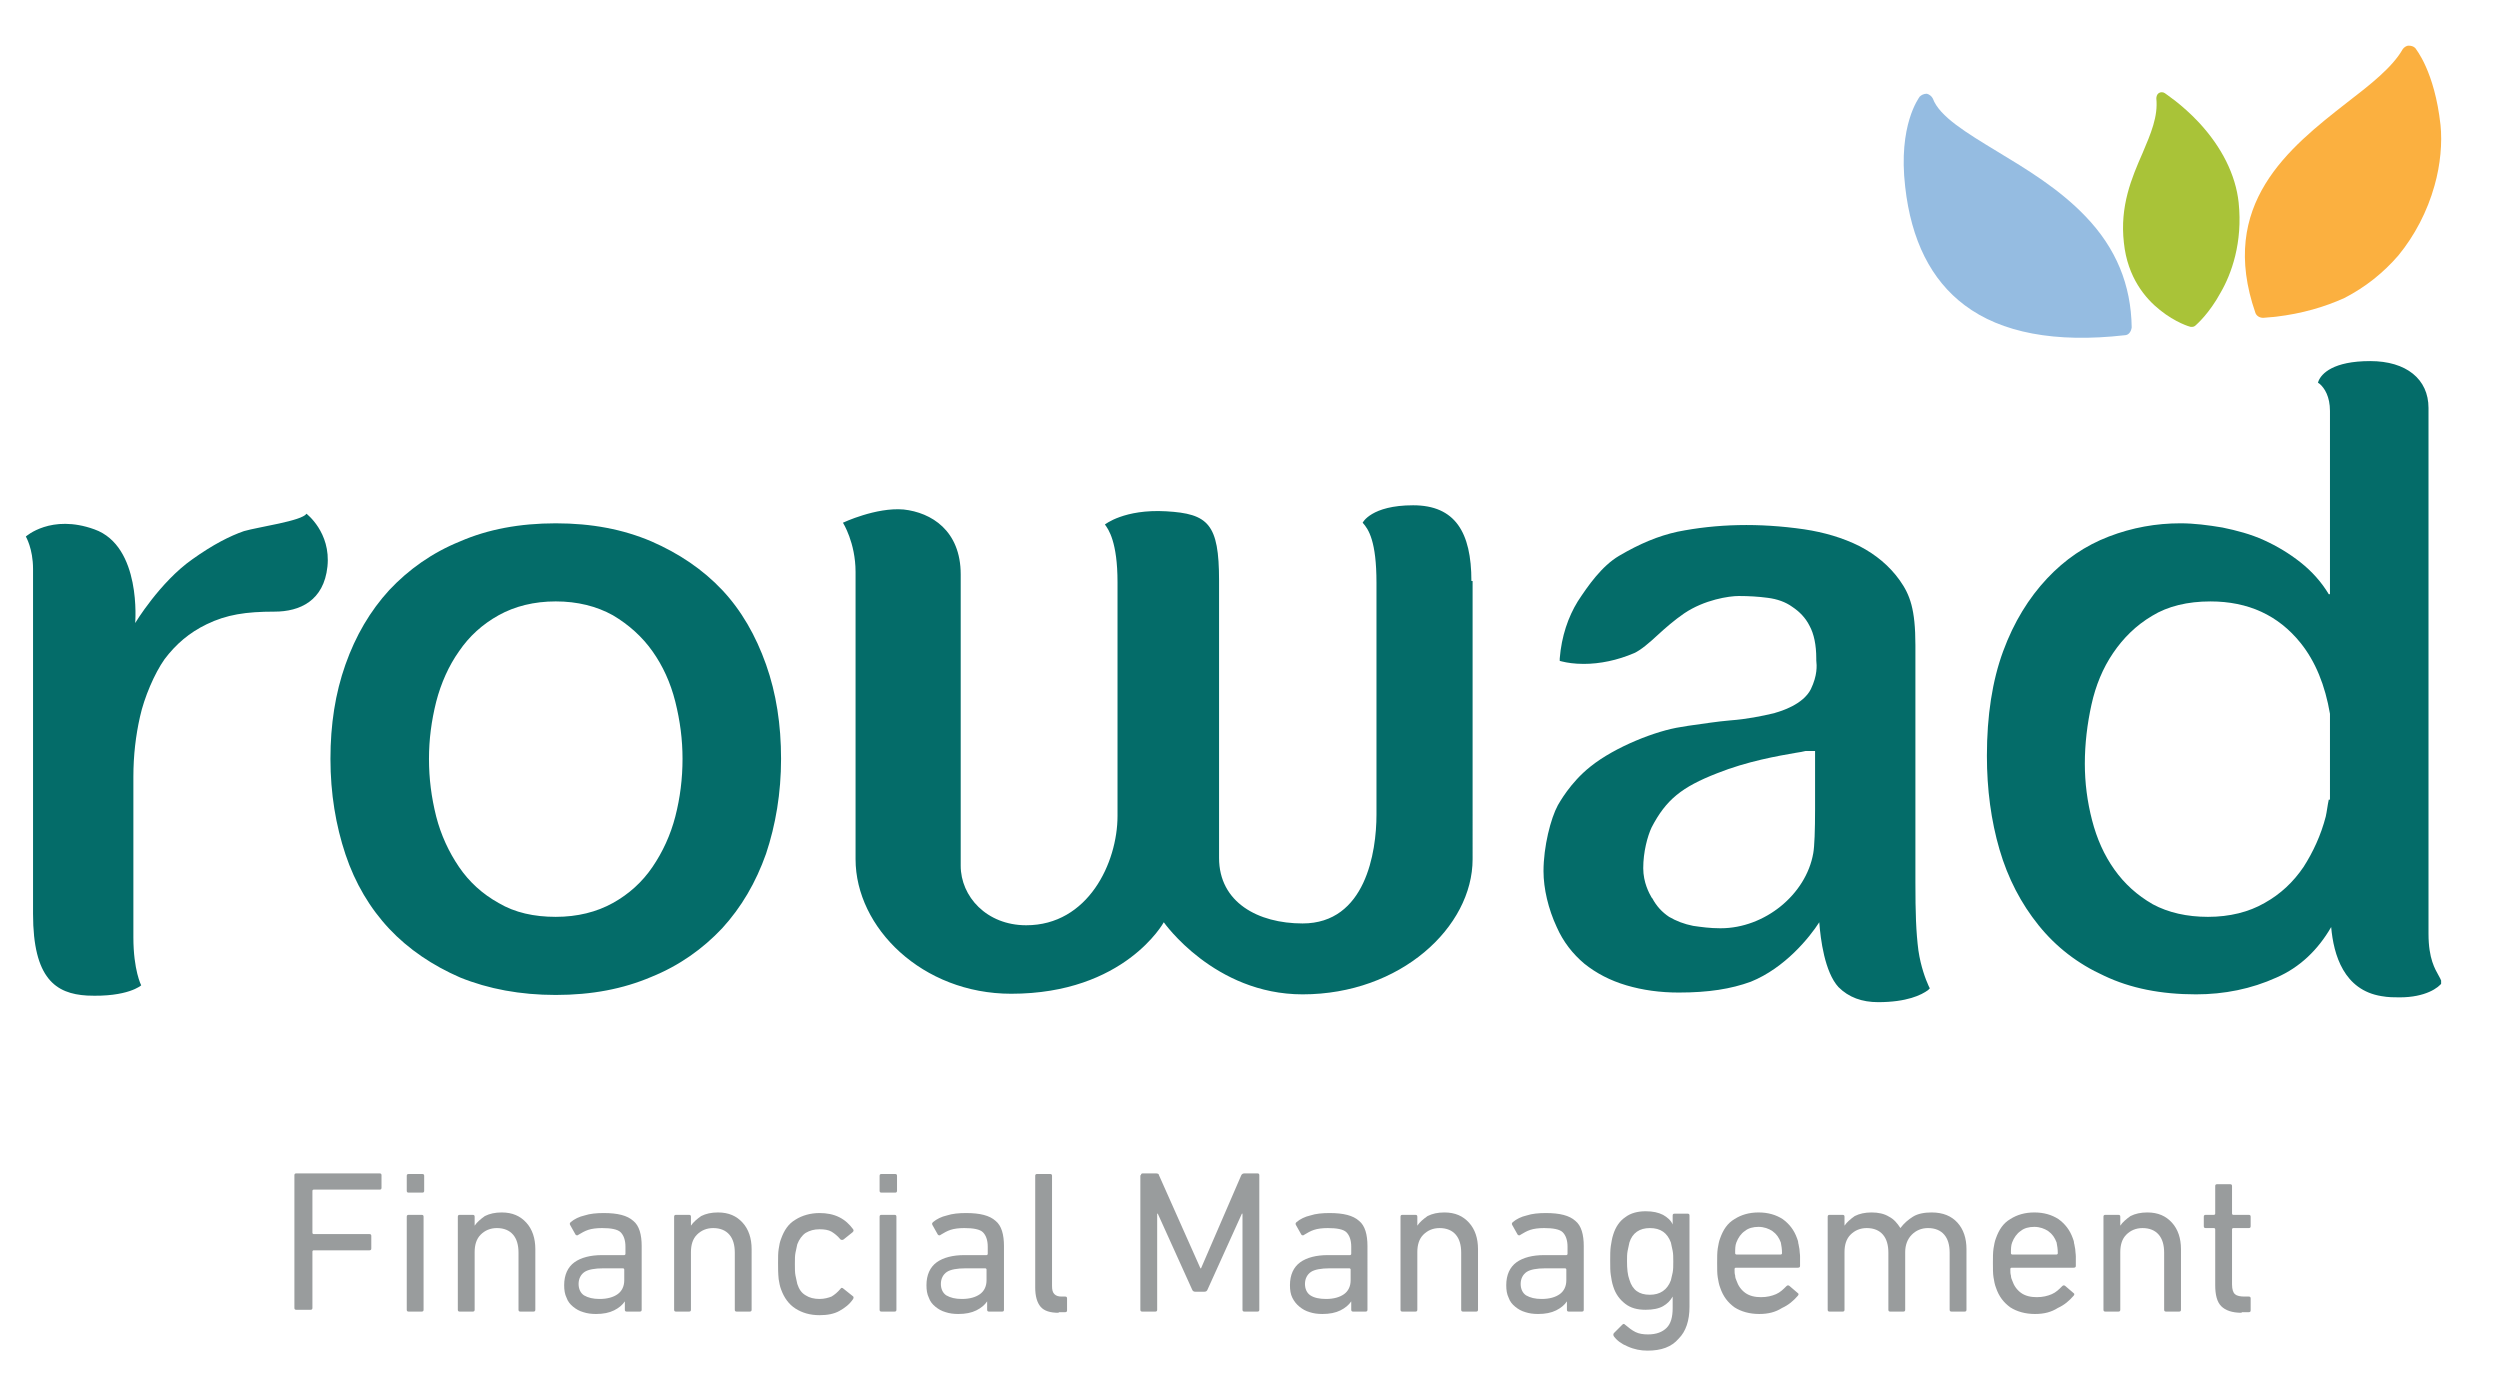 <?xml version="1.0" encoding="utf-8"?>
<!-- Generator: Adobe Illustrator 25.4.1, SVG Export Plug-In . SVG Version: 6.00 Build 0)  -->
<svg version="1.1" id="Layer_1" xmlns="http://www.w3.org/2000/svg" xmlns:xlink="http://www.w3.org/1999/xlink" x="0px" y="0px"
	 viewBox="0 0 416.1 229.8" style="enable-background:new 0 0 416.1 229.8;" xml:space="preserve">
<style type="text/css">
	.st0{clip-path:url(#SVGID_00000070096398790290518290000004780801177089835198_);fill:#A9C338;}
	.st1{clip-path:url(#SVGID_00000070096398790290518290000004780801177089835198_);fill:#FBB040;}
	.st2{clip-path:url(#SVGID_00000070096398790290518290000004780801177089835198_);fill:#95BCE1;}
	.st3{clip-path:url(#SVGID_00000070096398790290518290000004780801177089835198_);fill:#046C69;}
	.st4{clip-path:url(#SVGID_00000070096398790290518290000004780801177089835198_);fill:#999C9D;}
</style>
<g>
	<g>
		<defs>
			<rect id="SVGID_1_" x="4.2" y="7.5" width="402.1" height="217.2"/>
		</defs>
		<clipPath id="SVGID_00000154425104244401510730000008376836560541890966_">
			<use xlink:href="#SVGID_1_"  style="overflow:visible;"/>
		</clipPath>
		<path style="clip-path:url(#SVGID_00000154425104244401510730000008376836560541890966_);fill:#A9C338;" d="M364.9,54.4
			c-0.1,0-0.2,0-0.3,0c-0.1,0-2.5-0.7-5.1-2.8c-2.4-1.9-5.4-5.4-6-11.2c-0.7-6.1,1.3-10.8,3.1-14.9c1.4-3.3,2.6-6.1,2.3-9.1
			c0-0.3,0.1-0.7,0.4-0.9c0.3-0.2,0.7-0.2,1,0c0.1,0.1,2.8,1.8,5.7,4.9c3.8,4.1,6.1,8.7,6.6,13.3c0.7,6.7-1.2,11.9-3,15
			c-1.9,3.5-4,5.3-4.1,5.4C365.3,54.3,365.1,54.4,364.9,54.4"/>
		<path style="clip-path:url(#SVGID_00000154425104244401510730000008376836560541890966_);fill:#FBB040;" d="M378.9,52.7
			c-0.7,0.1-1.4,0.1-2.2,0.2c-0.6,0-1.1-0.3-1.3-0.8c-6.3-18.1,5.6-27.5,15.2-35c3.9-3,7.6-5.9,9.3-8.9c0.2-0.3,0.6-0.6,1-0.6
			c0.4,0,0.8,0.1,1.1,0.4c0.1,0.2,3.2,3.8,4.2,12.8c0.3,2.9,0,6.6-1,10.1c-1.2,4.3-3.3,8.3-6,11.6c-2.5,2.9-5.5,5.3-9,7.1
			C386.9,51.1,383.1,52.2,378.9,52.7"/>
		<path style="clip-path:url(#SVGID_00000154425104244401510730000008376836560541890966_);fill:#95BCE1;" d="M353.6,55.8
			c-11.5,1.3-20.5-0.4-26.6-5c-5.6-4.2-8.9-10.8-9.9-19.7c-1.2-10.3,2.3-14.8,2.4-15c0.3-0.3,0.7-0.5,1.2-0.5c0.4,0.1,0.8,0.4,1,0.8
			c1.1,3,5.6,5.7,10.7,8.8c4.8,2.9,10.3,6.2,14.7,10.8c5.1,5.3,7.6,11.4,7.7,18.5C354.7,55.2,354.3,55.8,353.6,55.8"/>
		<path style="clip-path:url(#SVGID_00000154425104244401510730000008376836560541890966_);fill:#046C69;" d="M92.5,152.6
			c3.6,0,6.8-0.8,9.5-2.3c2.7-1.5,4.9-3.5,6.6-6c1.7-2.5,3-5.3,3.8-8.4c0.8-3.1,1.2-6.3,1.2-9.6c0-3.2-0.4-6.3-1.2-9.5
			c-0.8-3.2-2.1-6-3.8-8.4c-1.7-2.4-3.9-4.4-6.6-6c-2.7-1.5-5.9-2.3-9.5-2.3c-3.6,0-6.8,0.8-9.5,2.3c-2.7,1.5-4.9,3.5-6.6,6
			c-1.7,2.4-3,5.3-3.8,8.4c-0.8,3.2-1.2,6.3-1.2,9.5c0,3.3,0.4,6.4,1.2,9.6c0.8,3.1,2.1,5.9,3.8,8.4c1.7,2.5,3.9,4.5,6.6,6
			C85.7,151.9,88.9,152.6,92.5,152.6 M92.5,165.6c-5.9,0-11.2-1-15.9-2.9c-4.6-2-8.6-4.7-11.8-8.1c-3.2-3.4-5.7-7.6-7.3-12.4
			S55,132.1,55,126.3c0-5.7,0.8-10.9,2.5-15.7s4.1-8.9,7.3-12.4c3.2-3.4,7.1-6.2,11.8-8.1c4.6-2,9.9-3,15.9-3c6,0,11.2,1,15.9,3
			c4.6,2,8.6,4.7,11.8,8.1c3.2,3.4,5.6,7.6,7.3,12.4c1.7,4.8,2.5,10,2.5,15.7c0,5.7-0.9,11-2.5,15.8c-1.7,4.8-4.1,8.9-7.3,12.4
			c-3.2,3.4-7.1,6.2-11.8,8.1C103.7,164.6,98.5,165.6,92.5,165.6"/>
		<path style="clip-path:url(#SVGID_00000154425104244401510730000008376836560541890966_);fill:#046C69;" d="M34.4,103.9
			c3.3-1.6,6.5-2.1,11.3-2.1c4.2,0,8.2-1.8,8.8-7.5c0.6-5.7-3.5-8.8-3.5-8.8c-0.7,1.2-8,2.2-10.4,2.9c-2.3,0.8-5.1,2.2-8.6,4.7
			c-5.4,3.8-9.5,10.6-9.5,10.6s1.1-12.8-6.8-15.6c-7.2-2.6-11.4,1.2-11.4,1.2s1.2,2,1.2,5.4v57.4c0,10.8,3.8,13.3,9,13.6
			c6.8,0.3,9-1.7,9-1.7s-1.3-2.5-1.3-8v-26.7c0-3.6,0.4-6.9,1.1-10c0.7-3.2,2.4-7.2,4.1-9.6C29.3,107.2,31.5,105.3,34.4,103.9"/>
		<path style="clip-path:url(#SVGID_00000154425104244401510730000008376836560541890966_);fill:#046C69;" d="M244.9,96.7
			c0-8.1-2.7-12.6-9.7-12.6c-7,0-8.4,2.9-8.4,2.9c1,1.1,2.3,3.1,2.3,10v38.6c0,6.2-1.8,18.1-12.3,18.1c-7.4,0-13.9-3.5-13.9-10.9
			V96.6c0-9.4-1.8-11.1-8.8-11.5c-7-0.4-10.2,2.2-10.2,2.2c0.6,0.8,2.1,2.9,2.1,9.6v38.9c0,7.8-4.9,18.2-15.2,18.2
			c-6.6,0-10.9-4.8-10.9-9.9V95.6c0-7.3-4.9-10.3-9.5-10.8c-4.6-0.4-10.1,2.2-10.1,2.2s2.1,3.3,2.1,8.2V143
			c0,11.4,11.1,22.4,25.9,22.4c18.9,0,25.4-11.9,25.4-11.9s8.4,12,23.1,12c16.3,0,28.3-11.2,28.3-22.5V96.7z"/>
		<path style="clip-path:url(#SVGID_00000154425104244401510730000008376836560541890966_);fill:#046C69;" d="M387.6,133.1
			c-0.2,0.9-0.3,1.9-0.5,2.8c-0.8,3.1-2.1,5.9-3.7,8.4c-1.7,2.5-3.8,4.5-6.5,6c-2.6,1.5-5.8,2.3-9.4,2.3c-3.5,0-6.6-0.7-9.2-2.1
			c-2.6-1.5-4.7-3.4-6.4-5.8c-1.7-2.4-2.9-5.1-3.7-8.2c-0.8-3.1-1.2-6.2-1.2-9.4c0-3.3,0.4-6.6,1.1-9.8c0.7-3.2,1.9-6.1,3.6-8.6
			c1.7-2.5,3.8-4.6,6.5-6.2c2.6-1.6,5.9-2.4,9.7-2.4c6.3,0,11.3,2.3,15,6.9c2.5,3.1,4.1,7.1,4.9,11.8V133.1z M406.3,163.2
			c-0.1-0.2-0.2-0.5-0.4-0.8c-0.6-1.1-1.7-2.8-1.7-7V67.9c0-4.8-3.7-7.8-9.7-7.8c-6.2,0-8.1,2.1-8.6,3.3l-0.1,0.3l0.3,0.2
			c0.8,0.7,1.7,2.1,1.7,4.5v30.5h-0.2c-1.2-2-2.8-3.8-4.7-5.3c-1.9-1.5-3.9-2.7-6.1-3.7c-2.2-1-4.5-1.6-6.9-2.1
			c-2.4-0.4-4.7-0.7-7-0.7c-4,0-8,0.7-11.9,2.2c-3.9,1.5-7.3,3.8-10.3,7c-3,3.2-5.5,7.2-7.3,12.1c-1.8,4.9-2.7,10.7-2.7,17.4
			c0,5.6,0.7,10.8,2.1,15.6c1.4,4.8,3.6,9,6.5,12.6c2.9,3.6,6.5,6.4,10.9,8.4c4.4,2.1,9.5,3.1,15.3,3.1c4.7,0,9.2-0.9,13.4-2.8
			c3.9-1.7,6.9-4.6,9.1-8.4c0.4,4.6,2.1,10.5,8.4,11.5c1.1,0.2,2.1,0.2,3,0.2h0c4.3,0,6.5-1.6,7.1-2.5l0.1-0.2L406.3,163.2z"/>
		<path style="clip-path:url(#SVGID_00000154425104244401510730000008376836560541890966_);fill:#046C69;" d="M302.1,125v9.7
			c0,3.5-0.1,6.2-0.3,7.3c-1.2,6.9-8.1,12.5-15.4,12.5h-0.1c-1.7,0-3.1-0.2-4.5-0.4c-1.5-0.3-2.8-0.8-4-1.5
			c-1.2-0.8-2.1-1.8-2.8-3.1l-0.1-0.1c-0.4-0.7-1.4-2.5-1.4-4.9c0-2.7,0.7-5.3,1.4-6.8c2.4-4.6,5-6.7,10.9-9c5-2,10.2-2.9,13.1-3.4
			c0.6-0.1,1.3-0.2,1.6-0.3L302.1,125z M319.3,158.2c-0.4-3.1-0.5-6.3-0.5-11.3v-39.5c0-6-0.9-8.4-2.6-10.8c-1.7-2.4-4-4.3-6.7-5.7
			c-2.8-1.4-5.9-2.3-9.2-2.8c-7.6-1.1-14.6-0.9-21.1,0.4c-3.2,0.7-6.3,2-9.7,4c-2.9,1.7-5.2,5-6.9,7.6c-1.6,2.6-2.7,5.8-3,9.5l0,0.4
			l0.4,0.1c0.8,0.2,2,0.4,3.6,0.4c2.7,0,5.6-0.6,8.4-1.8c1.1-0.5,2.5-1.7,3.9-3c1.3-1.2,2.8-2.5,4.4-3.6c3.4-2.3,7.5-2.9,9.1-2.9
			c1.7,0,3.3,0.1,4.8,0.3c1.6,0.2,3,0.7,4.1,1.5c1.2,0.8,2.2,1.8,2.9,3.2c0.7,1.3,1.1,3.1,1.1,5.4l0,0.3c0.1,0.9,0.2,2.5-0.9,4.8
			c-1.3,2.6-5.1,3.7-5.8,3.9l-0.3,0.1c-2.1,0.5-4.6,1-7.3,1.2c-2.3,0.2-4.1,0.5-7,0.9l-1.2,0.2c-4.1,0.6-11,3.3-15.1,6.6
			c-3.4,2.7-5.2,6.1-5.4,6.4c-1.2,2.2-2.4,6.9-2.4,11c0,2.9,0.8,6.3,2.2,9.3c1.1,2.5,2.7,4.5,4.6,6.1c2,1.6,4.3,2.8,7,3.6
			c2.7,0.8,5.6,1.2,8.7,1.2c5,0,8.7-0.6,12-1.8c5.7-2.3,9.8-7.4,11.4-9.9c0.2,2.8,0.9,8.3,3.2,10.8c1.7,1.7,3.9,2.5,6.6,2.5
			c4.8,0,7.2-1.2,8.3-2l0.3-0.3l-0.2-0.4C320.5,163,319.7,160.9,319.3,158.2"/>
		<path style="clip-path:url(#SVGID_00000154425104244401510730000008376836560541890966_);fill:#999C9D;" d="M49,195.6
			c0-0.2,0.1-0.3,0.3-0.3h13.9c0.2,0,0.3,0.1,0.3,0.3v2.1c0,0.2-0.1,0.3-0.3,0.3h-11c-0.1,0-0.2,0.1-0.2,0.2v7
			c0,0.1,0.1,0.2,0.2,0.2h9.3c0.2,0,0.3,0.1,0.3,0.3v2.1c0,0.2-0.1,0.3-0.3,0.3h-9.3c-0.1,0-0.2,0.1-0.2,0.2v9.4
			c0,0.2-0.1,0.3-0.3,0.3h-2.4c-0.2,0-0.3-0.1-0.3-0.3V195.6z"/>
		<path style="clip-path:url(#SVGID_00000154425104244401510730000008376836560541890966_);fill:#999C9D;" d="M68,218.3
			c-0.2,0-0.3-0.1-0.3-0.3v-15.5c0-0.2,0.1-0.3,0.3-0.3h2.2c0.2,0,0.3,0.1,0.3,0.3V218c0,0.2-0.1,0.3-0.3,0.3H68z M68,198.5
			c-0.2,0-0.3-0.1-0.3-0.3v-2.5c0-0.2,0.1-0.3,0.3-0.3h2.3c0.2,0,0.3,0.1,0.3,0.3v2.5c0,0.2-0.1,0.3-0.3,0.3H68z"/>
		<path style="clip-path:url(#SVGID_00000154425104244401510730000008376836560541890966_);fill:#999C9D;" d="M86.6,218.3
			c-0.2,0-0.3-0.1-0.3-0.3v-9.5c0-1.3-0.3-2.3-0.9-3c-0.6-0.7-1.5-1.1-2.7-1.1c-1.1,0-2,0.4-2.7,1.1c-0.7,0.7-1,1.7-1,2.9v9.6
			c0,0.2-0.1,0.3-0.3,0.3h-2.2c-0.2,0-0.3-0.1-0.3-0.3v-15.5c0-0.2,0.1-0.3,0.3-0.3h2.2c0.2,0,0.3,0.1,0.3,0.3v1.5h0
			c0.4-0.6,1-1.1,1.7-1.6c0.8-0.4,1.7-0.6,2.8-0.6c1.8,0,3.1,0.6,4.1,1.7c1,1.1,1.5,2.6,1.5,4.4V218c0,0.2-0.1,0.3-0.3,0.3H86.6z"/>
		<path style="clip-path:url(#SVGID_00000154425104244401510730000008376836560541890966_);fill:#999C9D;" d="M99.8,216.2
			c1.3,0,2.3-0.3,3-0.8c0.7-0.5,1.1-1.3,1.1-2.3v-1.8c0-0.1-0.1-0.2-0.2-0.2h-3.3c-1.4,0-2.5,0.2-3.1,0.6c-0.6,0.4-1,1.1-1,2
			c0,0.8,0.3,1.5,0.9,1.9C97.9,216,98.7,216.2,99.8,216.2 M104.3,218.3c-0.2,0-0.3-0.1-0.3-0.3v-1.4h0c-0.4,0.6-1,1.1-1.8,1.5
			c-0.8,0.4-1.8,0.6-3,0.6c-0.8,0-1.5-0.1-2.1-0.3c-0.7-0.2-1.2-0.5-1.7-0.9c-0.5-0.4-0.9-0.9-1.1-1.5c-0.3-0.6-0.4-1.3-0.4-2.1
			c0-1.7,0.6-3,1.7-3.8c1.1-0.8,2.7-1.2,4.6-1.2h3.7c0.1,0,0.2-0.1,0.2-0.2v-1.2c0-1.1-0.3-1.9-0.8-2.4c-0.5-0.5-1.6-0.7-3.1-0.7
			c-0.9,0-1.7,0.1-2.3,0.3c-0.6,0.2-1.1,0.5-1.6,0.8c-0.2,0.2-0.4,0.1-0.5,0l-0.9-1.6c-0.1-0.2-0.1-0.3,0.1-0.5
			c0.6-0.5,1.4-0.9,2.3-1.1c0.9-0.3,2-0.4,3.2-0.4c2.3,0,3.9,0.4,4.9,1.3c1,0.8,1.4,2.3,1.4,4.2V218c0,0.2-0.1,0.3-0.3,0.3H104.3z"
			/>
		<path style="clip-path:url(#SVGID_00000154425104244401510730000008376836560541890966_);fill:#999C9D;" d="M122.6,218.3
			c-0.2,0-0.3-0.1-0.3-0.3v-9.5c0-1.3-0.3-2.3-0.9-3c-0.6-0.7-1.5-1.1-2.7-1.1c-1.1,0-2,0.4-2.7,1.1c-0.7,0.7-1,1.7-1,2.9v9.6
			c0,0.2-0.1,0.3-0.3,0.3h-2.2c-0.2,0-0.3-0.1-0.3-0.3v-15.5c0-0.2,0.1-0.3,0.3-0.3h2.2c0.2,0,0.3,0.1,0.3,0.3v1.5h0
			c0.4-0.6,1-1.1,1.7-1.6c0.8-0.4,1.7-0.6,2.8-0.6c1.8,0,3.1,0.6,4.1,1.7c1,1.1,1.5,2.6,1.5,4.4V218c0,0.2-0.1,0.3-0.3,0.3H122.6z"
			/>
		<path style="clip-path:url(#SVGID_00000154425104244401510730000008376836560541890966_);fill:#999C9D;" d="M129.5,210.2
			c0-0.9,0-1.7,0.1-2.3c0.1-0.7,0.2-1.2,0.4-1.7c0.5-1.4,1.2-2.5,2.4-3.2c1.1-0.7,2.5-1.1,4-1.1c1.2,0,2.3,0.2,3.3,0.7
			s1.7,1.2,2.3,2c0.1,0.2,0.1,0.3-0.1,0.5l-1.5,1.2c-0.2,0.1-0.3,0.1-0.5,0c-0.5-0.6-1-1-1.5-1.3c-0.5-0.3-1.2-0.4-2-0.4
			c-0.9,0-1.6,0.2-2.3,0.6c-0.6,0.4-1.1,1.1-1.4,1.9c-0.1,0.4-0.2,0.9-0.3,1.4c-0.1,0.5-0.1,1.1-0.1,1.9s0,1.4,0.1,1.9
			c0.1,0.5,0.2,1,0.3,1.4c0.3,0.9,0.7,1.5,1.4,1.9c0.6,0.4,1.4,0.6,2.3,0.6c0.8,0,1.5-0.2,2-0.4c0.5-0.3,1-0.7,1.5-1.3
			c0.1-0.2,0.3-0.2,0.5,0l1.5,1.2c0.2,0.1,0.2,0.3,0.1,0.5c-0.6,0.9-1.4,1.5-2.3,2c-0.9,0.5-2,0.7-3.3,0.7c-1.6,0-2.9-0.4-4-1.1
			c-1.1-0.7-1.9-1.8-2.4-3.2c-0.2-0.5-0.3-1.1-0.4-1.7C129.5,211.9,129.5,211.1,129.5,210.2"/>
		<path style="clip-path:url(#SVGID_00000154425104244401510730000008376836560541890966_);fill:#999C9D;" d="M146.7,218.3
			c-0.2,0-0.3-0.1-0.3-0.3v-15.5c0-0.2,0.1-0.3,0.3-0.3h2.2c0.2,0,0.3,0.1,0.3,0.3V218c0,0.2-0.1,0.3-0.3,0.3H146.7z M146.7,198.5
			c-0.2,0-0.3-0.1-0.3-0.3v-2.5c0-0.2,0.1-0.3,0.3-0.3h2.3c0.2,0,0.3,0.1,0.3,0.3v2.5c0,0.2-0.1,0.3-0.3,0.3H146.7z"/>
		<path style="clip-path:url(#SVGID_00000154425104244401510730000008376836560541890966_);fill:#999C9D;" d="M160.1,216.2
			c1.3,0,2.3-0.3,3-0.8c0.7-0.5,1.1-1.3,1.1-2.3v-1.8c0-0.1-0.1-0.2-0.2-0.2h-3.3c-1.4,0-2.5,0.2-3.1,0.6c-0.6,0.4-1,1.1-1,2
			c0,0.8,0.3,1.5,0.9,1.9C158.2,216,159,216.2,160.1,216.2 M164.6,218.3c-0.2,0-0.3-0.1-0.3-0.3v-1.4h0c-0.4,0.6-1,1.1-1.8,1.5
			c-0.8,0.4-1.8,0.6-3,0.6c-0.8,0-1.5-0.1-2.1-0.3c-0.7-0.2-1.2-0.5-1.7-0.9c-0.5-0.4-0.9-0.9-1.1-1.5c-0.3-0.6-0.4-1.3-0.4-2.1
			c0-1.7,0.6-3,1.7-3.8c1.1-0.8,2.7-1.2,4.6-1.2h3.7c0.1,0,0.2-0.1,0.2-0.2v-1.2c0-1.1-0.3-1.9-0.8-2.4s-1.6-0.7-3.1-0.7
			c-0.9,0-1.7,0.1-2.3,0.3c-0.6,0.2-1.1,0.5-1.6,0.8c-0.2,0.2-0.4,0.1-0.5,0l-0.9-1.6c-0.1-0.2-0.1-0.3,0.1-0.5
			c0.6-0.5,1.4-0.9,2.3-1.1c0.9-0.3,2-0.4,3.2-0.4c2.3,0,3.9,0.4,4.9,1.3c1,0.8,1.4,2.3,1.4,4.2V218c0,0.2-0.1,0.3-0.3,0.3H164.6z"
			/>
		<path style="clip-path:url(#SVGID_00000154425104244401510730000008376836560541890966_);fill:#999C9D;" d="M176.2,218.5
			c-1.4,0-2.4-0.3-3-1c-0.6-0.7-0.9-1.8-0.9-3.2v-18.6c0-0.2,0.1-0.3,0.3-0.3h2.2c0.2,0,0.3,0.1,0.3,0.3V214c0,0.7,0.1,1.1,0.4,1.4
			c0.3,0.3,0.7,0.4,1.2,0.4h0.6c0.2,0,0.3,0.1,0.3,0.3v2c0,0.2-0.1,0.3-0.3,0.3H176.2z"/>
		<path style="clip-path:url(#SVGID_00000154425104244401510730000008376836560541890966_);fill:#999C9D;" d="M189.9,195.6
			c0-0.2,0.1-0.3,0.3-0.3h2.2c0.3,0,0.5,0.1,0.5,0.3l6.9,15.5h0.1l6.7-15.5c0.1-0.2,0.3-0.3,0.5-0.3h2.2c0.2,0,0.3,0.1,0.3,0.3V218
			c0,0.2-0.1,0.3-0.3,0.3h-2.2c-0.2,0-0.3-0.1-0.3-0.3v-16h-0.1l-5.7,12.6c-0.1,0.3-0.3,0.4-0.6,0.4h-1.4c-0.3,0-0.5-0.1-0.6-0.4
			l-5.7-12.6h-0.1v16c0,0.2-0.1,0.3-0.3,0.3h-2.2c-0.2,0-0.3-0.1-0.3-0.3V195.6z"/>
		<path style="clip-path:url(#SVGID_00000154425104244401510730000008376836560541890966_);fill:#999C9D;" d="M220.7,216.2
			c1.3,0,2.3-0.3,3-0.8c0.7-0.5,1.1-1.3,1.1-2.3v-1.8c0-0.1-0.1-0.2-0.2-0.2h-3.3c-1.4,0-2.5,0.2-3.1,0.6c-0.6,0.4-1,1.1-1,2
			c0,0.8,0.3,1.5,0.9,1.9C218.7,216,219.6,216.2,220.7,216.2 M225.2,218.3c-0.2,0-0.3-0.1-0.3-0.3v-1.4h0c-0.4,0.6-1,1.1-1.8,1.5
			c-0.8,0.4-1.8,0.6-3,0.6c-0.8,0-1.5-0.1-2.1-0.3c-0.7-0.2-1.2-0.5-1.7-0.9c-0.5-0.4-0.9-0.9-1.2-1.5c-0.3-0.6-0.4-1.3-0.4-2.1
			c0-1.7,0.6-3,1.7-3.8c1.1-0.8,2.7-1.2,4.6-1.2h3.7c0.1,0,0.2-0.1,0.2-0.2v-1.2c0-1.1-0.3-1.9-0.8-2.4s-1.6-0.7-3.1-0.7
			c-0.9,0-1.7,0.1-2.3,0.3c-0.6,0.2-1.1,0.5-1.6,0.8c-0.2,0.2-0.4,0.1-0.5,0l-0.9-1.6c-0.1-0.2-0.1-0.3,0.1-0.5
			c0.6-0.5,1.4-0.9,2.3-1.1c0.9-0.3,2-0.4,3.2-0.4c2.3,0,3.9,0.4,4.9,1.3c1,0.8,1.4,2.3,1.4,4.2V218c0,0.2-0.1,0.3-0.3,0.3H225.2z"
			/>
		<path style="clip-path:url(#SVGID_00000154425104244401510730000008376836560541890966_);fill:#999C9D;" d="M243.5,218.3
			c-0.2,0-0.3-0.1-0.3-0.3v-9.5c0-1.3-0.3-2.3-0.9-3c-0.6-0.7-1.5-1.1-2.7-1.1c-1.1,0-2,0.4-2.7,1.1c-0.7,0.7-1,1.7-1,2.9v9.6
			c0,0.2-0.1,0.3-0.3,0.3h-2.2c-0.2,0-0.3-0.1-0.3-0.3v-15.5c0-0.2,0.1-0.3,0.3-0.3h2.2c0.2,0,0.3,0.1,0.3,0.3v1.5h0
			c0.4-0.6,1-1.1,1.7-1.6c0.8-0.4,1.7-0.6,2.8-0.6c1.8,0,3.1,0.6,4.1,1.7c1,1.1,1.5,2.6,1.5,4.4V218c0,0.2-0.1,0.3-0.3,0.3H243.5z"
			/>
		<path style="clip-path:url(#SVGID_00000154425104244401510730000008376836560541890966_);fill:#999C9D;" d="M256.6,216.2
			c1.3,0,2.3-0.3,3-0.8c0.7-0.5,1.1-1.3,1.1-2.3v-1.8c0-0.1-0.1-0.2-0.2-0.2h-3.3c-1.4,0-2.5,0.2-3.1,0.6c-0.6,0.4-1,1.1-1,2
			c0,0.8,0.3,1.5,0.9,1.9C254.7,216,255.5,216.2,256.6,216.2 M261.1,218.3c-0.2,0-0.3-0.1-0.3-0.3v-1.4h0c-0.4,0.6-1,1.1-1.8,1.5
			c-0.8,0.4-1.8,0.6-3,0.6c-0.8,0-1.5-0.1-2.1-0.3c-0.7-0.2-1.2-0.5-1.7-0.9c-0.5-0.4-0.9-0.9-1.1-1.5c-0.3-0.6-0.4-1.3-0.4-2.1
			c0-1.7,0.6-3,1.7-3.8c1.1-0.8,2.7-1.2,4.6-1.2h3.7c0.1,0,0.2-0.1,0.2-0.2v-1.2c0-1.1-0.3-1.9-0.8-2.4c-0.5-0.5-1.6-0.7-3.1-0.7
			c-0.9,0-1.7,0.1-2.3,0.3c-0.6,0.2-1.1,0.5-1.6,0.8c-0.2,0.2-0.4,0.1-0.5,0l-0.9-1.6c-0.1-0.2-0.1-0.3,0.1-0.5
			c0.6-0.5,1.4-0.9,2.3-1.1c0.9-0.3,2-0.4,3.2-0.4c2.3,0,3.9,0.4,4.9,1.3c1,0.8,1.4,2.3,1.4,4.2V218c0,0.2-0.1,0.3-0.3,0.3H261.1z"
			/>
		<path style="clip-path:url(#SVGID_00000154425104244401510730000008376836560541890966_);fill:#999C9D;" d="M274.6,215.5
			c1.7,0,2.9-0.8,3.5-2.4c0.1-0.4,0.2-0.9,0.3-1.3c0.1-0.5,0.1-1.1,0.1-1.8c0-0.7,0-1.3-0.1-1.8c-0.1-0.5-0.2-0.9-0.3-1.4
			c-0.6-1.6-1.7-2.4-3.5-2.4c-1.7,0-2.9,0.8-3.4,2.4c-0.1,0.4-0.2,0.9-0.3,1.4c-0.1,0.5-0.1,1.1-0.1,1.7c0,1.3,0.1,2.3,0.4,3.1
			C271.7,214.7,272.8,215.5,274.6,215.5 M274.2,224.8c-1.1,0-2.2-0.2-3.3-0.7c-1-0.4-1.8-1-2.3-1.7c-0.1-0.2-0.1-0.3,0-0.5l1.4-1.4
			c0.2-0.2,0.3-0.2,0.5,0c0.6,0.5,1.1,0.9,1.7,1.2c0.6,0.3,1.3,0.4,2.1,0.4c1.4,0,2.4-0.4,3.1-1.1c0.7-0.7,1-1.8,1-3.3v-1.9h0
			c-0.4,0.7-0.9,1.2-1.6,1.6c-0.7,0.4-1.7,0.6-2.9,0.6c-1.4,0-2.5-0.3-3.4-1c-0.9-0.7-1.6-1.6-2-2.9c-0.2-0.6-0.3-1.2-0.4-1.9
			c-0.1-0.6-0.1-1.4-0.1-2.4c0-0.9,0-1.7,0.1-2.4c0.1-0.6,0.2-1.3,0.4-1.9c0.4-1.3,1.1-2.3,2-2.9c0.9-0.7,2.1-1,3.4-1
			c1.2,0,2.1,0.2,2.9,0.6c0.7,0.4,1.3,0.9,1.6,1.6h0v-1.5c0-0.2,0.1-0.3,0.3-0.3h2.2c0.2,0,0.3,0.1,0.3,0.3v15.2
			c0,2.3-0.6,4.1-1.8,5.3C278.2,224.2,276.5,224.8,274.2,224.8"/>
		<path style="clip-path:url(#SVGID_00000154425104244401510730000008376836560541890966_);fill:#999C9D;" d="M296.4,208.8
			c0.1,0,0.2-0.1,0.2-0.2c0-0.7-0.1-1.3-0.2-1.8c-0.3-0.8-0.7-1.4-1.4-1.9c-0.6-0.4-1.4-0.7-2.3-0.7c-0.9,0-1.7,0.2-2.3,0.7
			c-0.6,0.4-1.1,1.1-1.4,1.9c-0.2,0.5-0.2,1.1-0.2,1.8c0,0.1,0.1,0.2,0.2,0.2H296.4z M292.8,218.7c-1.6,0-3-0.4-4.1-1.1
			c-1.1-0.8-1.9-1.8-2.4-3.3c-0.2-0.5-0.3-1.1-0.4-1.7c-0.1-0.6-0.1-1.4-0.1-2.4s0-1.7,0.1-2.4c0.1-0.6,0.2-1.2,0.4-1.7
			c0.5-1.4,1.2-2.5,2.4-3.2c1.1-0.7,2.4-1.1,4-1.1c1.6,0,2.9,0.4,4,1.1c1.1,0.8,1.9,1.8,2.4,3.2c0.1,0.3,0.2,0.5,0.2,0.8
			c0.1,0.3,0.1,0.6,0.2,1c0,0.4,0.1,0.8,0.1,1.2c0,0.5,0,1,0,1.6c0,0.2-0.1,0.3-0.4,0.3h-10.3c-0.1,0-0.2,0.1-0.2,0.2
			c0,0.5,0,0.8,0.1,1.1c0,0.3,0.1,0.6,0.2,0.8c0.3,0.9,0.8,1.6,1.5,2.1c0.7,0.5,1.6,0.7,2.6,0.7c1,0,1.8-0.2,2.5-0.5
			c0.7-0.3,1.2-0.8,1.7-1.3c0.2-0.2,0.3-0.2,0.5-0.1l1.4,1.2c0.2,0.1,0.2,0.3,0,0.5c-0.7,0.8-1.5,1.5-2.6,2
			C295.5,218.4,294.3,218.7,292.8,218.7"/>
		<path style="clip-path:url(#SVGID_00000154425104244401510730000008376836560541890966_);fill:#999C9D;" d="M324.8,218.3
			c-0.2,0-0.3-0.1-0.3-0.3v-9.5c0-1.3-0.3-2.3-0.9-3c-0.6-0.7-1.5-1.1-2.7-1.1c-1.1,0-2,0.4-2.7,1.1c-0.7,0.7-1.1,1.7-1.1,2.9v9.6
			c0,0.2-0.1,0.3-0.3,0.3h-2.2c-0.2,0-0.3-0.1-0.3-0.3v-9.5c0-1.3-0.3-2.3-0.9-3c-0.6-0.7-1.5-1.1-2.7-1.1c-1.1,0-2,0.4-2.7,1.1
			c-0.7,0.7-1,1.7-1,2.9v9.6c0,0.2-0.1,0.3-0.3,0.3h-2.2c-0.2,0-0.3-0.1-0.3-0.3v-15.5c0-0.2,0.1-0.3,0.3-0.3h2.2
			c0.2,0,0.3,0.1,0.3,0.3v1.5h0c0.4-0.6,1-1.1,1.7-1.6c0.8-0.4,1.7-0.6,2.8-0.6c1.1,0,2.1,0.2,2.9,0.7c0.8,0.4,1.4,1.1,1.9,1.9h0
			c0.6-0.8,1.3-1.4,2.1-1.9c0.8-0.5,1.9-0.7,3.1-0.7c1.9,0,3.3,0.6,4.3,1.7c1,1.1,1.5,2.6,1.5,4.4V218c0,0.2-0.1,0.3-0.3,0.3H324.8z
			"/>
		<path style="clip-path:url(#SVGID_00000154425104244401510730000008376836560541890966_);fill:#999C9D;" d="M342.3,208.8
			c0.1,0,0.2-0.1,0.2-0.2c0-0.7-0.1-1.3-0.2-1.8c-0.3-0.8-0.7-1.4-1.4-1.9c-0.6-0.4-1.4-0.7-2.3-0.7c-0.9,0-1.7,0.2-2.3,0.7
			c-0.6,0.4-1.1,1.1-1.4,1.9c-0.2,0.5-0.2,1.1-0.2,1.8c0,0.1,0.1,0.2,0.2,0.2H342.3z M338.7,218.7c-1.6,0-3-0.4-4.1-1.1
			c-1.1-0.8-1.9-1.8-2.4-3.3c-0.2-0.5-0.3-1.1-0.4-1.7c-0.1-0.6-0.1-1.4-0.1-2.4s0-1.7,0.1-2.4c0.1-0.6,0.2-1.2,0.4-1.7
			c0.5-1.4,1.2-2.5,2.4-3.2c1.1-0.7,2.4-1.1,4-1.1c1.6,0,2.9,0.4,4,1.1c1.1,0.8,1.9,1.8,2.4,3.2c0.1,0.3,0.2,0.5,0.2,0.8
			c0.1,0.3,0.1,0.6,0.2,1c0,0.4,0.1,0.8,0.1,1.2c0,0.5,0,1,0,1.6c0,0.2-0.1,0.3-0.4,0.3h-10.3c-0.1,0-0.2,0.1-0.2,0.2
			c0,0.5,0,0.8,0.1,1.1c0,0.3,0.1,0.6,0.2,0.8c0.3,0.9,0.8,1.6,1.5,2.1c0.7,0.5,1.6,0.7,2.6,0.7c1,0,1.8-0.2,2.5-0.5
			c0.7-0.3,1.2-0.8,1.7-1.3c0.2-0.2,0.3-0.2,0.5-0.1l1.4,1.2c0.2,0.1,0.2,0.3,0,0.5c-0.7,0.8-1.5,1.5-2.6,2
			C341.4,218.4,340.2,218.7,338.7,218.7"/>
		<path style="clip-path:url(#SVGID_00000154425104244401510730000008376836560541890966_);fill:#999C9D;" d="M360.5,218.3
			c-0.2,0-0.3-0.1-0.3-0.3v-9.5c0-1.3-0.3-2.3-0.9-3c-0.6-0.7-1.5-1.1-2.7-1.1c-1.1,0-2,0.4-2.7,1.1c-0.7,0.7-1,1.7-1,2.9v9.6
			c0,0.2-0.1,0.3-0.3,0.3h-2.2c-0.2,0-0.3-0.1-0.3-0.3v-15.5c0-0.2,0.1-0.3,0.3-0.3h2.2c0.2,0,0.3,0.1,0.3,0.3v1.5h0
			c0.4-0.6,1-1.1,1.7-1.6c0.8-0.4,1.7-0.6,2.8-0.6c1.8,0,3.1,0.6,4.1,1.7c1,1.1,1.5,2.6,1.5,4.4V218c0,0.2-0.1,0.3-0.3,0.3H360.5z"
			/>
		<path style="clip-path:url(#SVGID_00000154425104244401510730000008376836560541890966_);fill:#999C9D;" d="M373.1,218.5
			c-1.6,0-2.7-0.4-3.4-1.1c-0.7-0.7-1-1.9-1-3.5v-9.3c0-0.1-0.1-0.2-0.2-0.2h-1.4c-0.2,0-0.3-0.1-0.3-0.3v-1.6
			c0-0.2,0.1-0.3,0.3-0.3h1.4c0.1,0,0.2-0.1,0.2-0.2v-4.6c0-0.2,0.1-0.3,0.3-0.3h2.2c0.2,0,0.3,0.1,0.3,0.3v4.6
			c0,0.1,0.1,0.2,0.2,0.2h2.6c0.2,0,0.3,0.1,0.3,0.3v1.6c0,0.2-0.1,0.3-0.3,0.3h-2.6c-0.1,0-0.2,0.1-0.2,0.2v9.2
			c0,0.8,0.2,1.4,0.5,1.6c0.3,0.3,0.9,0.4,1.6,0.4h0.7c0.2,0,0.3,0.1,0.3,0.3v2c0,0.2-0.1,0.3-0.3,0.3H373.1z"/>
	</g>
</g>
</svg>

